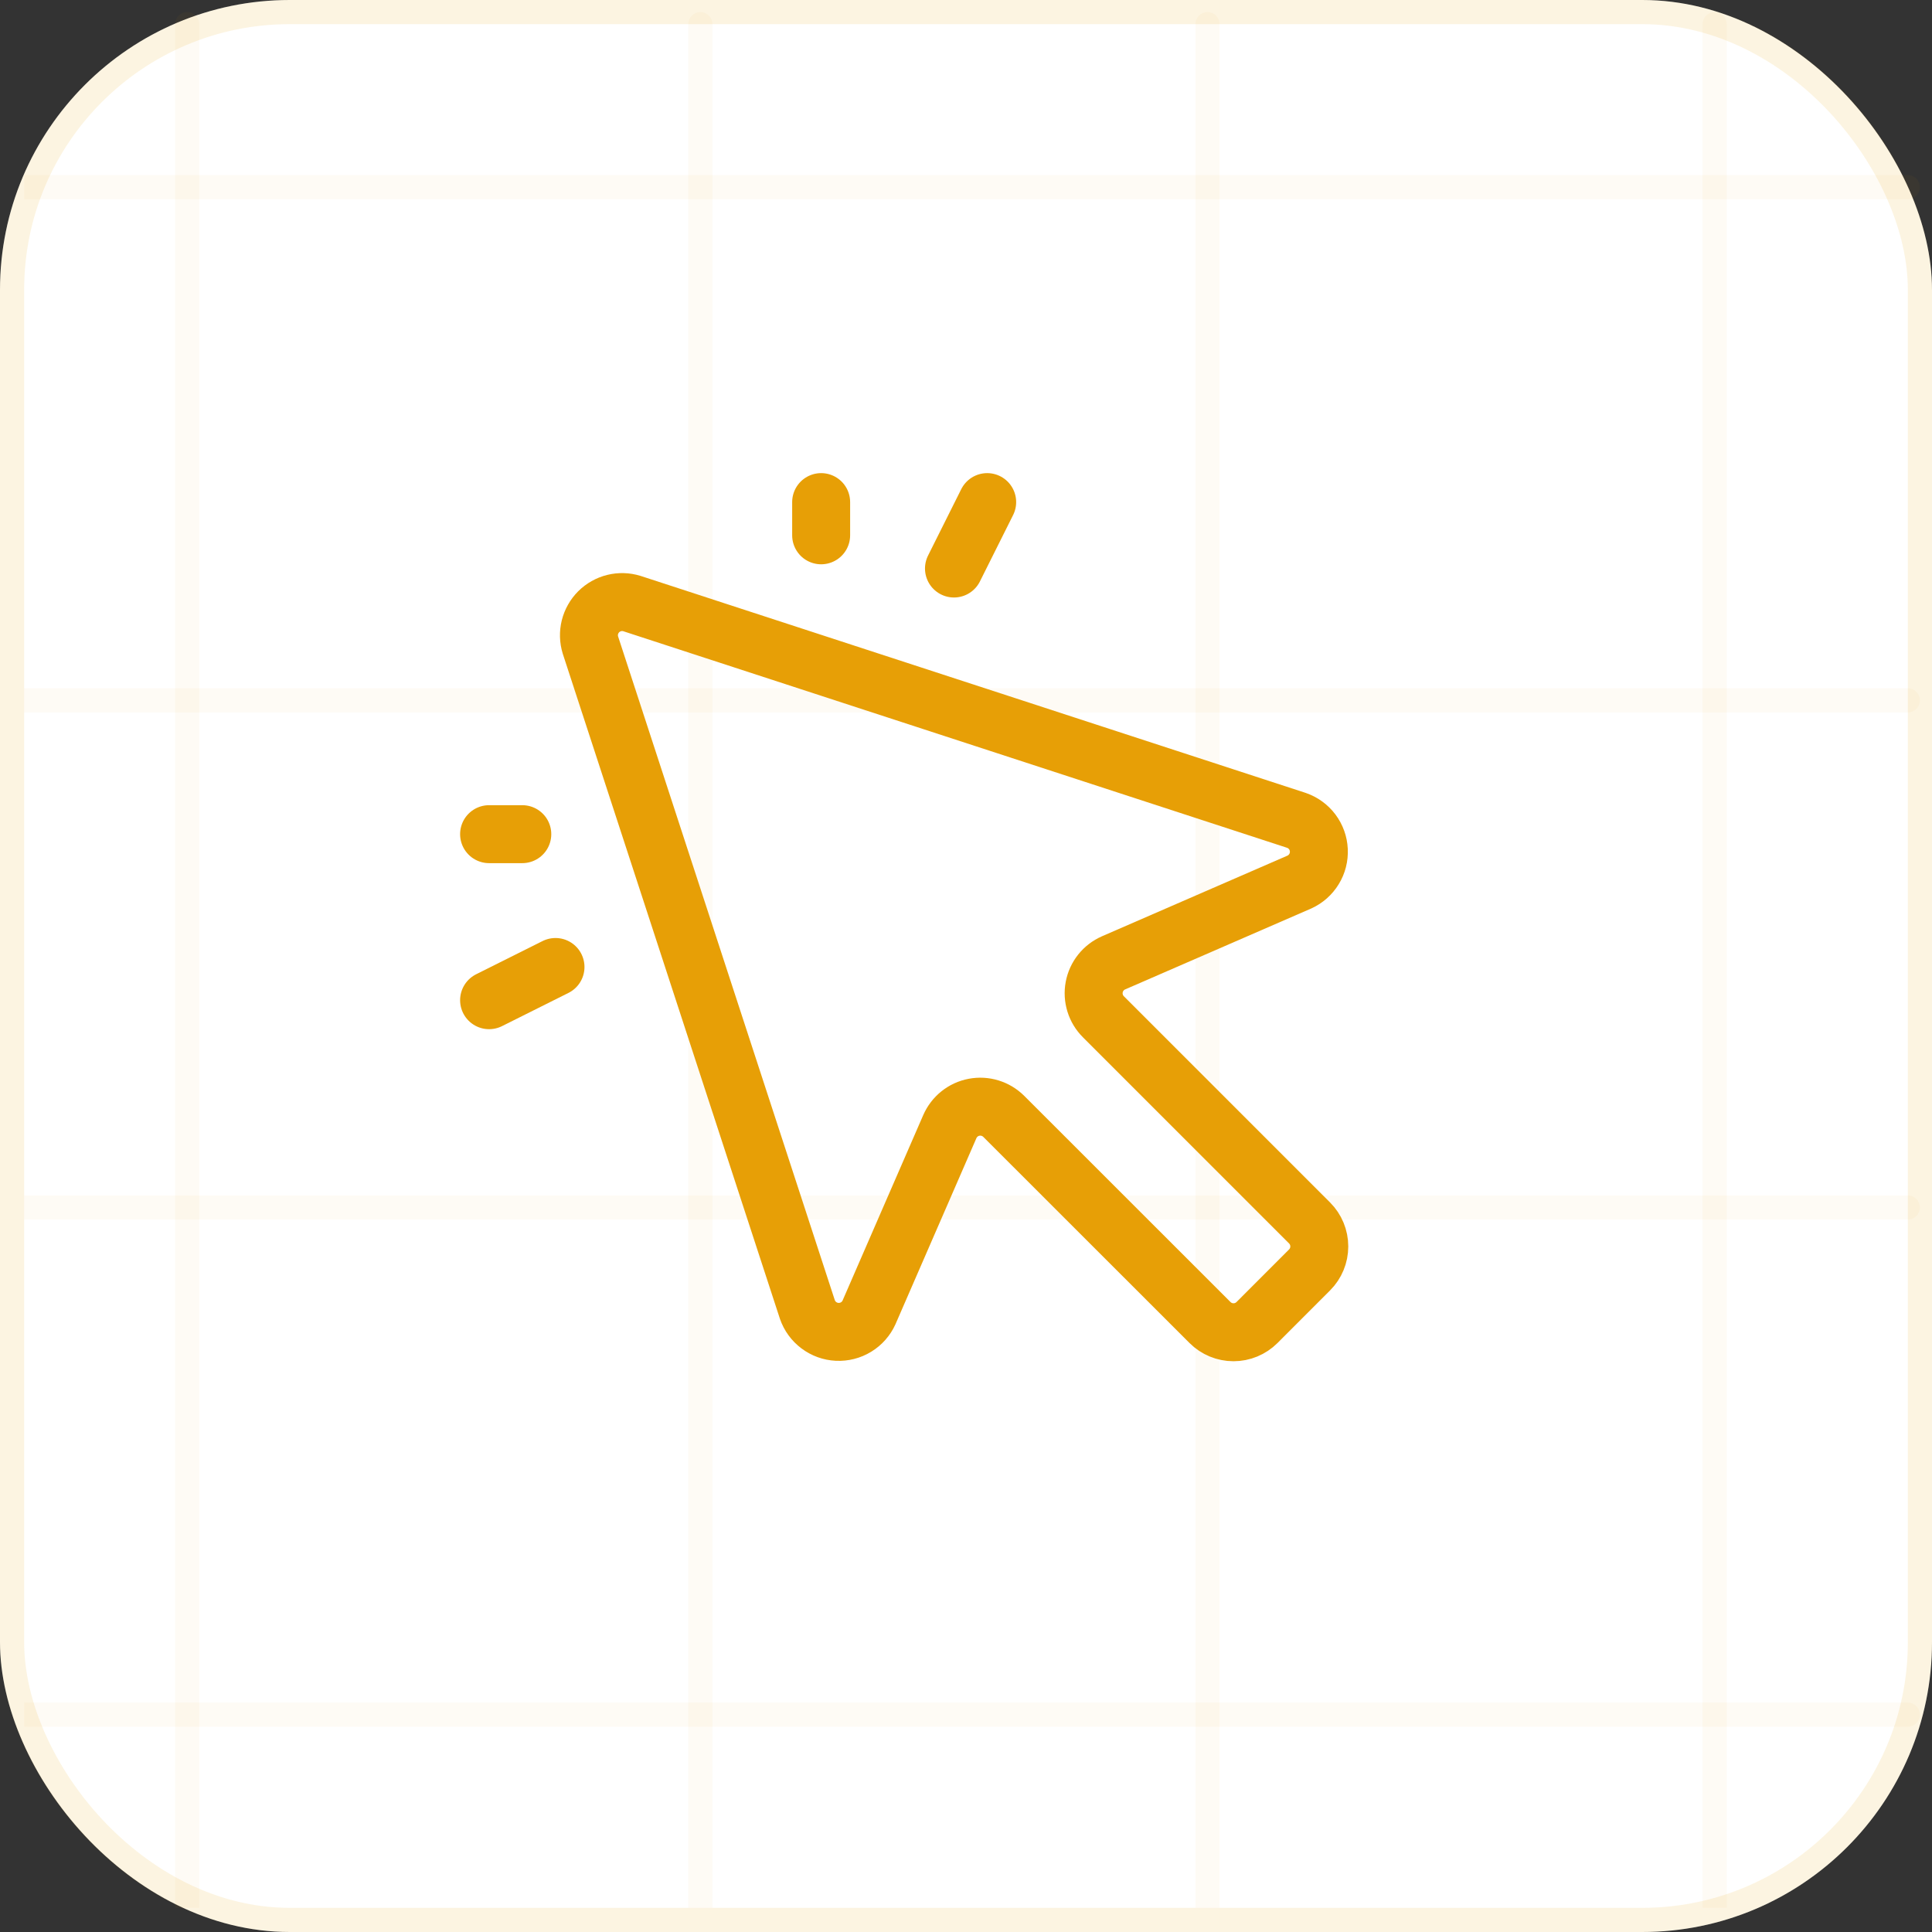 <svg width="80" height="80" viewBox="0 0 80 80" fill="none" xmlns="http://www.w3.org/2000/svg">
<rect x="0" y="0" width="80" height="80" fill="#333333" stroke="none"/>
<rect width="80" height="80" rx="12" fill="white"/>
<path d="M8.25 1C8.25 0.724 8.026 0.5 7.75 0.5C7.474 0.5 7.25 0.724 7.25 1L8.25 1ZM7.25 1L7.25 79L8.25 79L8.25 1L7.25 1Z" fill="#E79F06" fill-opacity="0.04"/>
<path d="M29.5 1C29.5 0.724 29.276 0.5 29 0.5C28.724 0.5 28.5 0.724 28.5 1L29.5 1ZM28.5 1L28.5 79L29.5 79L29.5 1L28.5 1Z" fill="#E79F06" fill-opacity="0.04"/>
<path d="M50.5 1C50.5 0.724 50.276 0.5 50 0.5C49.724 0.5 49.5 0.724 49.5 1L50.5 1ZM49.5 1L49.5 79L50.5 79L50.5 1L49.5 1Z" fill="#E79F06" fill-opacity="0.04"/>
<path d="M71.5 1C71.5 0.724 71.276 0.5 71 0.5C70.724 0.5 70.5 0.724 70.5 1L71.5 1ZM70.5 1L70.5 79L71.5 79L71.5 1L70.5 1Z" fill="#E79F06" fill-opacity="0.04"/>
<path d="M79 8.25C79.276 8.25 79.5 8.026 79.5 7.75C79.5 7.474 79.276 7.25 79 7.25L79 8.25ZM79 7.25L1 7.25L1 8.25L79 8.25L79 7.25Z" fill="#E79F06" fill-opacity="0.04"/>
<path d="M79 29.5C79.276 29.5 79.5 29.276 79.5 29C79.5 28.724 79.276 28.5 79 28.5L79 29.5ZM79 28.5L1 28.5L1 29.5L79 29.5L79 28.5Z" fill="#E79F06" fill-opacity="0.04"/>
<path d="M79 50.5C79.276 50.5 79.5 50.276 79.5 50C79.5 49.724 79.276 49.5 79 49.5L79 50.5ZM79 49.5L1 49.5L1 50.5L79 50.5L79 49.5Z" fill="#E79F06" fill-opacity="0.04"/>
<path d="M79 71.5C79.276 71.5 79.5 71.276 79.5 71C79.5 70.724 79.276 70.5 79 70.5L79 71.5ZM79 70.5L1 70.5L1 71.5L79 71.5L79 70.5Z" fill="#E79F06" fill-opacity="0.04"/>
<g clip-path="url(#clip0_50_5651)">
<path d="M35.984 54.344C35.87 54.595 35.684 54.806 35.449 54.949C35.214 55.093 34.941 55.162 34.666 55.149C34.391 55.136 34.127 55.041 33.907 54.875C33.686 54.71 33.521 54.483 33.431 54.222L24.448 26.71C24.374 26.471 24.367 26.217 24.427 25.974C24.488 25.732 24.613 25.51 24.789 25.333C24.966 25.157 25.188 25.031 25.43 24.971C25.673 24.911 25.927 24.918 26.166 24.992L53.684 33.97C53.944 34.06 54.171 34.225 54.337 34.445C54.502 34.666 54.597 34.93 54.61 35.205C54.623 35.48 54.554 35.753 54.41 35.987C54.267 36.222 54.056 36.409 53.806 36.523L46.111 39.869C45.905 39.959 45.725 40.097 45.585 40.272C45.445 40.448 45.35 40.654 45.309 40.875C45.267 41.095 45.281 41.322 45.347 41.536C45.413 41.751 45.531 41.945 45.69 42.103L54.227 50.641C54.484 50.898 54.629 51.248 54.629 51.612C54.629 51.977 54.484 52.327 54.227 52.584L52.049 54.764C51.791 55.021 51.442 55.166 51.077 55.166C50.712 55.166 50.363 55.021 50.105 54.764L41.565 46.228C41.406 46.07 41.212 45.952 40.997 45.886C40.783 45.82 40.556 45.807 40.336 45.849C40.115 45.89 39.908 45.985 39.733 46.125C39.558 46.265 39.42 46.446 39.33 46.651L35.984 54.344Z" stroke="#E79F06" stroke-width="2.4" stroke-linecap="round" stroke-linejoin="round"/>
<path d="M34.002 20.791V22.166" stroke="#E79F06" stroke-width="2.4" stroke-linecap="round" stroke-linejoin="round"/>
<path d="M20.252 34.541H21.627" stroke="#E79F06" stroke-width="2.4" stroke-linecap="round" stroke-linejoin="round"/>
<path d="M39.502 23.541L40.877 20.791" stroke="#E79F06" stroke-width="2.4" stroke-linecap="round" stroke-linejoin="round"/>
<path d="M23.002 40.041L20.252 41.416" stroke="#E79F06" stroke-width="2.4" stroke-linecap="round" stroke-linejoin="round"/>
</g>
<rect x="0.5" y="0.5" width="79" height="79" rx="11.5" stroke="#E79F06" stroke-opacity="0.12"/>
<defs>
<clipPath id="clip0_50_5651">
<rect width="44" height="44" fill="white" transform="translate(17.502 18.041)"/>
</clipPath>
</defs>
</svg>
